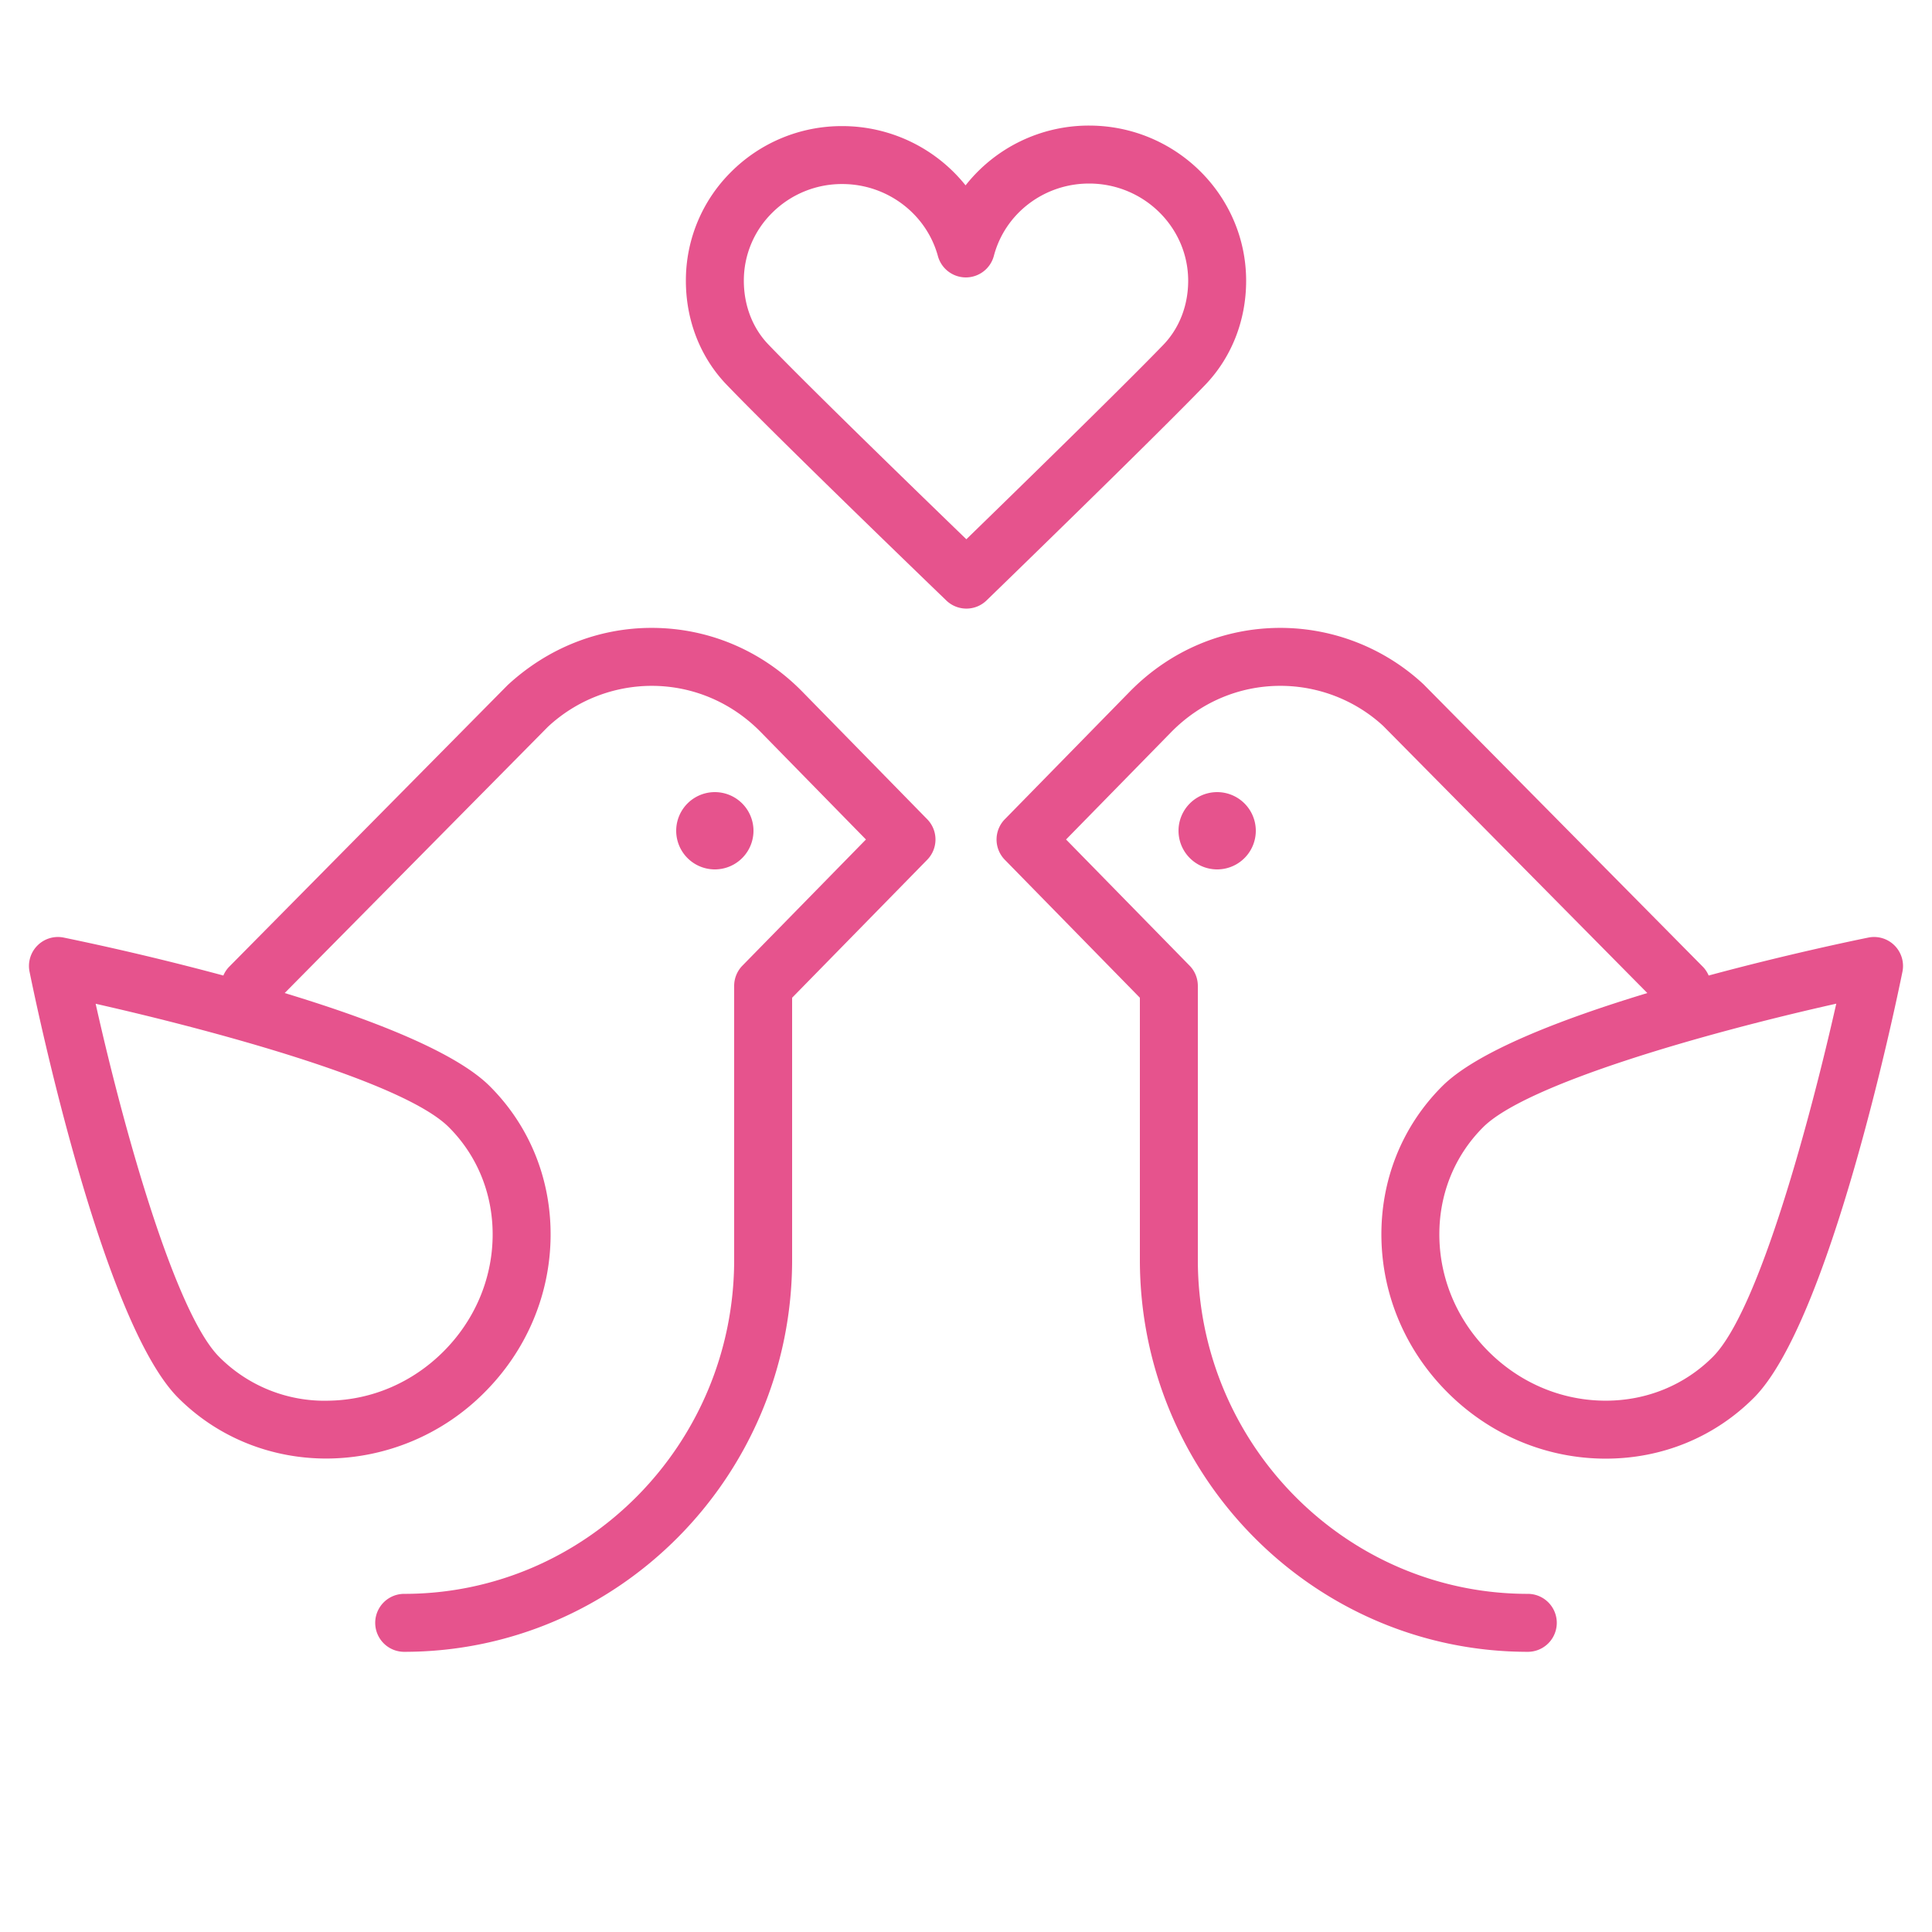 <svg xmlns="http://www.w3.org/2000/svg" viewBox="0 0 100 100" fill-rule="evenodd"><g><path d="M98.062 48.939a1.495 1.495 0 0 0-1.359-.41c-.793.161-4.259.883-8.263 1.964a1.48 1.48 0 0 0-.293-.446L73.678 35.416a10.888 10.888 0 0 0-7.404-2.917c-2.93 0-5.69 1.163-7.778 3.28l-6.486 6.624a1.501 1.501 0 0 0-.001 2.099L59 51.643v13.566c0 11.188 9.008 20.289 20.079 20.289a1.5 1.5 0 0 0 0-3C69.662 82.498 62 74.742 62 65.209V51.03c0-.393-.153-.77-.428-1.049l-6.393-6.529 5.454-5.57c1.517-1.537 3.519-2.383 5.64-2.383 1.982 0 3.889.753 5.319 2.073L85.266 51.4c-4.418 1.338-8.822 3.026-10.62 4.825-2.088 2.087-3.204 4.892-3.143 7.897.062 2.982 1.276 5.807 3.423 7.952 2.146 2.146 4.97 3.361 7.951 3.423l.235.002c2.917 0 5.63-1.111 7.663-3.145 3.92-3.92 7.32-20.211 7.695-22.056a1.5 1.5 0 0 0-.408-1.359zm-9.408 21.294c-1.465 1.465-3.428 2.266-5.544 2.266-.057 0-.114 0-.172-.002-2.204-.045-4.296-.948-5.892-2.544s-2.499-3.688-2.544-5.893c-.045-2.181.759-4.211 2.264-5.715 2.232-2.232 11.435-4.865 18.279-6.395-1.294 5.738-3.971 15.862-6.391 18.283z" stroke-width="0" stroke="#e6538d" fill="#e6538d"></path><path d="M63 41a2 2 0 1 0 0 4 2 2 0 1 0 0-4zm-21.498-5.226c-2.085-2.112-4.846-3.275-7.775-3.275-2.74 0-5.369 1.036-7.453 2.963l-14.42 14.585a1.48 1.48 0 0 0-.293.446 144.691 144.691 0 0 0-8.263-1.964 1.494 1.494 0 0 0-1.359.41c-.356.355-.51.866-.409 1.359.375 1.845 3.775 18.136 7.695 22.056 2.097 2.097 4.865 3.14 7.667 3.14a11.579 11.579 0 0 0 8.183-3.42c2.146-2.146 3.361-4.971 3.422-7.952.062-3.006-1.054-5.811-3.142-7.897-1.799-1.799-6.203-3.487-10.62-4.825L28.36 37.619a7.898 7.898 0 0 1 5.368-2.12c2.12 0 4.123.846 5.635 2.378l5.458 5.575-6.393 6.529A1.5 1.5 0 0 0 38 51.03v14.179c0 9.533-7.662 17.289-17.079 17.289a1.5 1.5 0 1 0 0 3C31.993 85.498 41 76.396 41 65.209V51.643l6.992-7.141a1.5 1.5 0 0 0 0-2.099l-6.49-6.629zM25.498 64.061c-.045 2.204-.949 4.297-2.544 5.893-1.596 1.596-3.688 2.499-5.893 2.544a7.683 7.683 0 0 1-5.715-2.264C9.113 68.001 6.48 58.799 4.951 51.955c5.737 1.294 15.862 3.97 18.283 6.391 1.504 1.504 2.308 3.534 2.264 5.715z" stroke-width="0" stroke="#e6538d" fill="#e6538d"></path><path d="M37 41a2 2 0 1 0 0 4 2 2 0 1 0 0-4zm25.373-21.069c1.374-1.428 2.129-3.348 2.127-5.408-.006-4.419-3.648-8.018-8.12-8.023h-.011a8.12 8.12 0 0 0-6.391 3.094 8.176 8.176 0 0 0-6.37-3.067h-.011a8.089 8.089 0 0 0-5.76 2.376 7.905 7.905 0 0 0-2.336 5.635c.002 2.054.751 3.962 2.109 5.375 2.737 2.849 11.019 10.829 11.37 11.167a1.497 1.497 0 0 0 2.085-.003c.349-.338 8.574-8.314 11.308-11.146zm-12.355 7.981c-2.371-2.292-8.116-7.863-10.245-10.079-.819-.852-1.271-2.023-1.272-3.299a4.923 4.923 0 0 1 1.458-3.51 5.105 5.105 0 0 1 3.638-1.498h.007c2.309.003 4.342 1.537 4.942 3.729a1.5 1.5 0 0 0 1.447 1.104H50a1.5 1.5 0 0 0 1.443-1.118C52.024 11.038 54.05 9.5 56.37 9.5h.006c2.822.003 5.12 2.258 5.124 5.027.001 1.279-.456 2.459-1.287 3.322-2.128 2.204-7.837 7.77-10.195 10.063z" stroke-width="0" stroke="#e6538d" fill="#e6538d"></path></g></svg>
